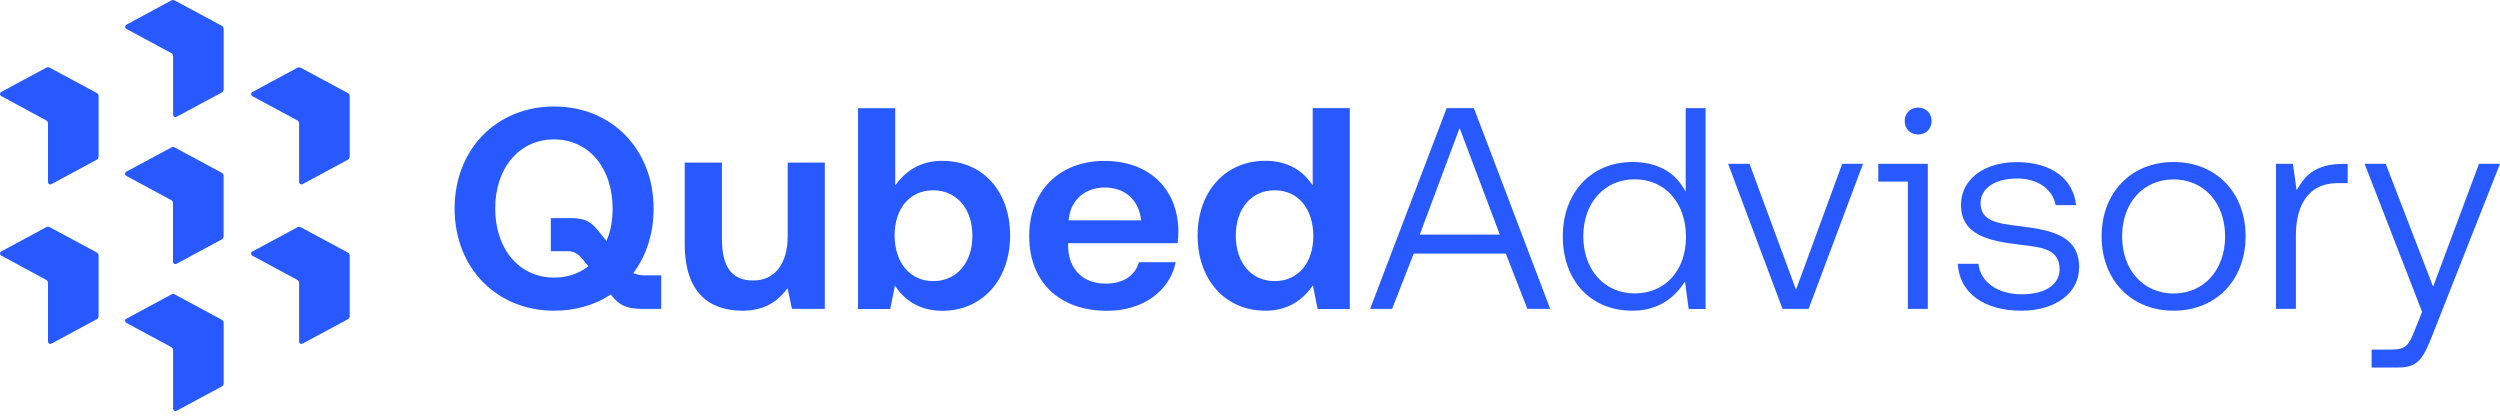<?xml version="1.0" encoding="UTF-8"?> <svg xmlns="http://www.w3.org/2000/svg" width="250" height="42" viewBox="0 0 250 42" fill="none"><g clip-path="url(#clip0_206_1839)"><path d="M64.301 27.53C63.991 27.53 63.761 27.46 63.591 27.4L63.331 27.32L63.491 27.09C64.711 25.37 65.361 23.22 65.361 20.86C65.361 14.94 61.181 10.65 55.411 10.65C49.641 10.65 45.461 14.94 45.461 20.86C45.461 26.78 49.651 31.07 55.411 31.07C57.471 31.07 59.371 30.54 60.921 29.55L61.071 29.44L61.191 29.59C61.871 30.43 62.551 30.89 64.221 30.89H66.121V27.53H64.301ZM60.771 23.76L60.651 24.1L59.951 23.23C59.251 22.35 58.701 21.81 57.101 21.81H55.081V25.12H56.781C57.521 25.12 57.951 25.5 58.411 26.11L58.841 26.63L58.651 26.76C57.711 27.43 56.611 27.76 55.401 27.76C51.941 27.76 49.521 24.92 49.521 20.85C49.521 16.78 51.941 13.94 55.401 13.94C58.861 13.94 61.261 16.78 61.261 20.85C61.261 21.94 61.101 22.92 60.781 23.76H60.771Z" fill="#2859FF"></path><path d="M82.481 16.26V30.89H79.191L78.761 28.82L78.491 29.15C77.411 30.46 76.051 31.07 74.231 31.07C71.601 31.07 68.471 29.91 68.471 24.4V16.26H72.191V23.84C72.191 26.71 73.181 28.05 75.321 28.05C77.461 28.05 78.771 26.42 78.771 23.57V16.26H82.491H82.481Z" fill="#2859FF"></path><path d="M94.261 16.08C92.461 16.08 90.981 16.75 89.881 18.09L89.521 18.53V10.82H85.801V30.9H89.021L89.491 28.57L89.761 28.94C90.811 30.34 92.361 31.08 94.221 31.08C98.221 31.08 101.011 27.99 101.011 23.56C101.011 19.13 98.291 16.09 94.251 16.09L94.261 16.08ZM93.321 28.11C91.011 28.11 89.461 26.27 89.461 23.54C89.461 20.81 91.011 19.03 93.321 19.03C95.631 19.03 97.241 20.85 97.241 23.57C97.241 26.29 95.661 28.11 93.321 28.11Z" fill="#2859FF"></path><path d="M117.84 23.11C117.79 18.85 114.88 16.09 110.44 16.09C106 16.09 102.92 19.04 102.92 23.61C102.92 28.18 105.91 31.08 110.73 31.08C114.24 31.08 116.98 29.13 117.57 26.22H113.9C113.49 27.6 112.31 28.36 110.55 28.36C108.33 28.36 106.9 26.97 106.81 24.74V24.32H117.76C117.81 23.95 117.84 23.55 117.84 23.11ZM106.86 22.03L106.89 21.8C107.13 19.95 108.54 18.75 110.46 18.75C112.38 18.75 113.78 19.86 114.08 21.8L114.12 22.03H106.85H106.86Z" fill="#2859FF"></path><path d="M131.27 10.81V18.52L130.9 18.05C129.89 16.76 128.37 16.08 126.52 16.08C122.54 16.08 119.76 19.15 119.76 23.55C119.76 27.95 122.49 31.07 126.55 31.07C128.4 31.07 129.9 30.34 131.02 28.9L131.29 28.54L131.76 30.9H134.98V10.81H131.26H131.27ZM127.47 28.11C125.14 28.11 123.58 26.29 123.58 23.57C123.58 20.85 125.14 19.03 127.47 19.03C129.8 19.03 131.33 20.87 131.33 23.6C131.33 26.33 129.78 28.11 127.47 28.11Z" fill="#2859FF"></path><path d="M147.4 10.81H144.67L137.01 30.89H139.21L141.37 25.36H150.58L150.6 25.41L152.74 30.89H155.02L147.39 10.81H147.4ZM141.98 23.45L142.02 23.34L145.96 12.8L149.98 23.46H141.98V23.45Z" fill="#2859FF"></path><path d="M168.569 10.81V19.16L168.189 18.56C167.219 17.04 165.459 16.2 163.239 16.2C159.139 16.2 156.279 19.25 156.279 23.63C156.279 28.01 159.009 31.07 163.239 31.07C165.329 31.07 166.999 30.23 168.199 28.58L168.499 28.17L168.869 30.9H170.559V10.81H168.569ZM163.479 29.34C160.449 29.34 158.329 26.99 158.329 23.63C158.329 20.27 160.449 17.93 163.479 17.93C166.509 17.93 168.599 20.3 168.599 23.69C168.599 27.08 166.489 29.34 163.479 29.34Z" fill="#2859FF"></path><path d="M186.301 16.38L180.861 30.89H178.251L172.811 16.38H174.951L179.601 28.97L184.221 16.38H186.301Z" fill="#2859FF"></path><path d="M193.161 12.1C193.161 12.88 192.591 13.45 191.811 13.45C191.031 13.45 190.471 12.89 190.471 12.1C190.471 11.31 191.031 10.76 191.811 10.76C192.591 10.76 193.161 11.32 193.161 12.1Z" fill="#2859FF"></path><path d="M192.78 16.38V30.89H190.79V18.16H187.83V16.38H192.78Z" fill="#2859FF"></path><path d="M207.909 26.77C207.909 29.3 205.539 31.07 202.149 31.07C198.369 31.07 195.939 29.28 195.779 26.38H197.839C198.039 28.21 199.769 29.43 202.159 29.43C204.549 29.43 205.959 28.43 205.959 26.94C205.959 24.93 204.249 24.73 202.079 24.48L201.919 24.46C198.849 24.09 196.099 23.5 196.099 20.48C196.099 19.44 196.489 18.5 197.229 17.77C198.249 16.76 199.819 16.21 201.679 16.21H201.749C205.119 16.24 207.309 17.84 207.609 20.51H205.559C205.279 18.92 203.759 17.85 201.749 17.85C199.509 17.85 198.059 18.81 198.059 20.31C198.059 22.14 199.789 22.35 201.989 22.62C205.229 23.01 207.919 23.59 207.919 26.78L207.909 26.77Z" fill="#2859FF"></path><path d="M217.36 16.2C213.12 16.2 210.16 19.25 210.16 23.63C210.16 28.01 213.12 31.07 217.36 31.07C221.6 31.07 224.56 28.01 224.56 23.63C224.56 19.25 221.6 16.2 217.36 16.2ZM217.36 29.35C214.33 29.35 212.21 27 212.21 23.64C212.21 20.28 214.33 17.94 217.36 17.94C220.39 17.94 222.51 20.29 222.51 23.64C222.51 26.99 220.39 29.35 217.36 29.35Z" fill="#2859FF"></path><path d="M234.77 16.38V18.31H233.78C232.28 18.31 231.16 18.88 230.44 20C229.74 21.1 229.59 22.5 229.59 23.49V30.89H227.6V16.38H229.29L229.66 19.02L229.96 18.54C230.58 17.54 231.63 16.39 234.29 16.39H234.76L234.77 16.38Z" fill="#2859FF"></path><path d="M250.001 16.38L243.231 33.54C242.321 35.87 241.791 36.75 239.821 36.75H237.161V34.96H239.091C240.621 34.96 240.891 34.48 241.451 33.08L242.211 31.19L236.461 16.38H238.571L243.311 28.67L247.901 16.38H250.001Z" fill="#2859FF"></path><path d="M9.859 9.61V15.67C9.859 15.8 9.789 15.91 9.679 15.97L5.149 18.41C4.989 18.5 4.799 18.38 4.799 18.2V12.34C4.799 12.21 4.729 12.1 4.619 12.04L0.129 9.61C-0.041 9.52 -0.041 9.28 0.129 9.19L4.639 6.76C4.739 6.71 4.859 6.71 4.959 6.76L9.679 9.3C9.789 9.36 9.859 9.47 9.859 9.6V9.61Z" fill="#2859FF"></path><path d="M22.369 2.88V8.94C22.369 9.07 22.299 9.18 22.189 9.24L17.659 11.68C17.499 11.77 17.309 11.65 17.309 11.47V5.61C17.309 5.48 17.239 5.37 17.129 5.31L12.639 2.89C12.469 2.8 12.469 2.56 12.639 2.47L17.139 0.04C17.239 -0.01 17.359 -0.01 17.459 0.04L22.179 2.58C22.289 2.64 22.359 2.75 22.359 2.88H22.369Z" fill="#2859FF"></path><path d="M22.369 32.28V38.34C22.369 38.47 22.299 38.58 22.189 38.64L17.659 41.08C17.499 41.17 17.309 41.05 17.309 40.87V35.01C17.309 34.88 17.239 34.77 17.129 34.71L12.639 32.29C12.469 32.2 12.469 31.96 12.639 31.87L17.149 29.44C17.249 29.39 17.369 29.39 17.469 29.44L22.189 31.98C22.299 32.04 22.369 32.15 22.369 32.28Z" fill="#2859FF"></path><path d="M9.859 25.56V31.62C9.859 31.75 9.789 31.86 9.679 31.92L5.149 34.36C4.989 34.45 4.799 34.33 4.799 34.15V28.29C4.799 28.16 4.729 28.05 4.619 27.99L0.129 25.56C-0.041 25.47 -0.041 25.23 0.129 25.14L4.639 22.71C4.739 22.66 4.859 22.66 4.959 22.71L9.679 25.25C9.789 25.31 9.859 25.42 9.859 25.55V25.56Z" fill="#2859FF"></path><path d="M34.971 9.61V15.67C34.971 15.8 34.901 15.91 34.791 15.97L30.261 18.41C30.101 18.5 29.911 18.38 29.911 18.2V12.34C29.911 12.21 29.841 12.1 29.731 12.04L25.241 9.62C25.071 9.53 25.071 9.29 25.241 9.2L29.751 6.77C29.851 6.72 29.971 6.72 30.071 6.77L34.791 9.31C34.901 9.37 34.971 9.48 34.971 9.61Z" fill="#2859FF"></path><path d="M34.971 25.56V31.62C34.971 31.75 34.901 31.86 34.791 31.92L30.261 34.36C30.101 34.45 29.911 34.33 29.911 34.15V28.29C29.911 28.16 29.841 28.05 29.731 27.99L25.241 25.57C25.071 25.48 25.071 25.24 25.241 25.15L29.751 22.72C29.851 22.67 29.971 22.67 30.071 22.72L34.791 25.26C34.901 25.32 34.971 25.43 34.971 25.56Z" fill="#2859FF"></path><path d="M22.36 17.58V23.64C22.36 23.77 22.29 23.88 22.18 23.94L17.649 26.38C17.489 26.47 17.299 26.35 17.299 26.17V20.31C17.299 20.18 17.23 20.07 17.119 20.01L12.63 17.59C12.46 17.5 12.46 17.26 12.63 17.17L17.14 14.74C17.239 14.69 17.36 14.69 17.459 14.74L22.18 17.28C22.29 17.34 22.36 17.45 22.36 17.58Z" fill="#2859FF"></path></g><defs><clipPath id="clip0_206_1839"><rect width="250" height="41.1" fill="white"></rect></clipPath></defs></svg> 